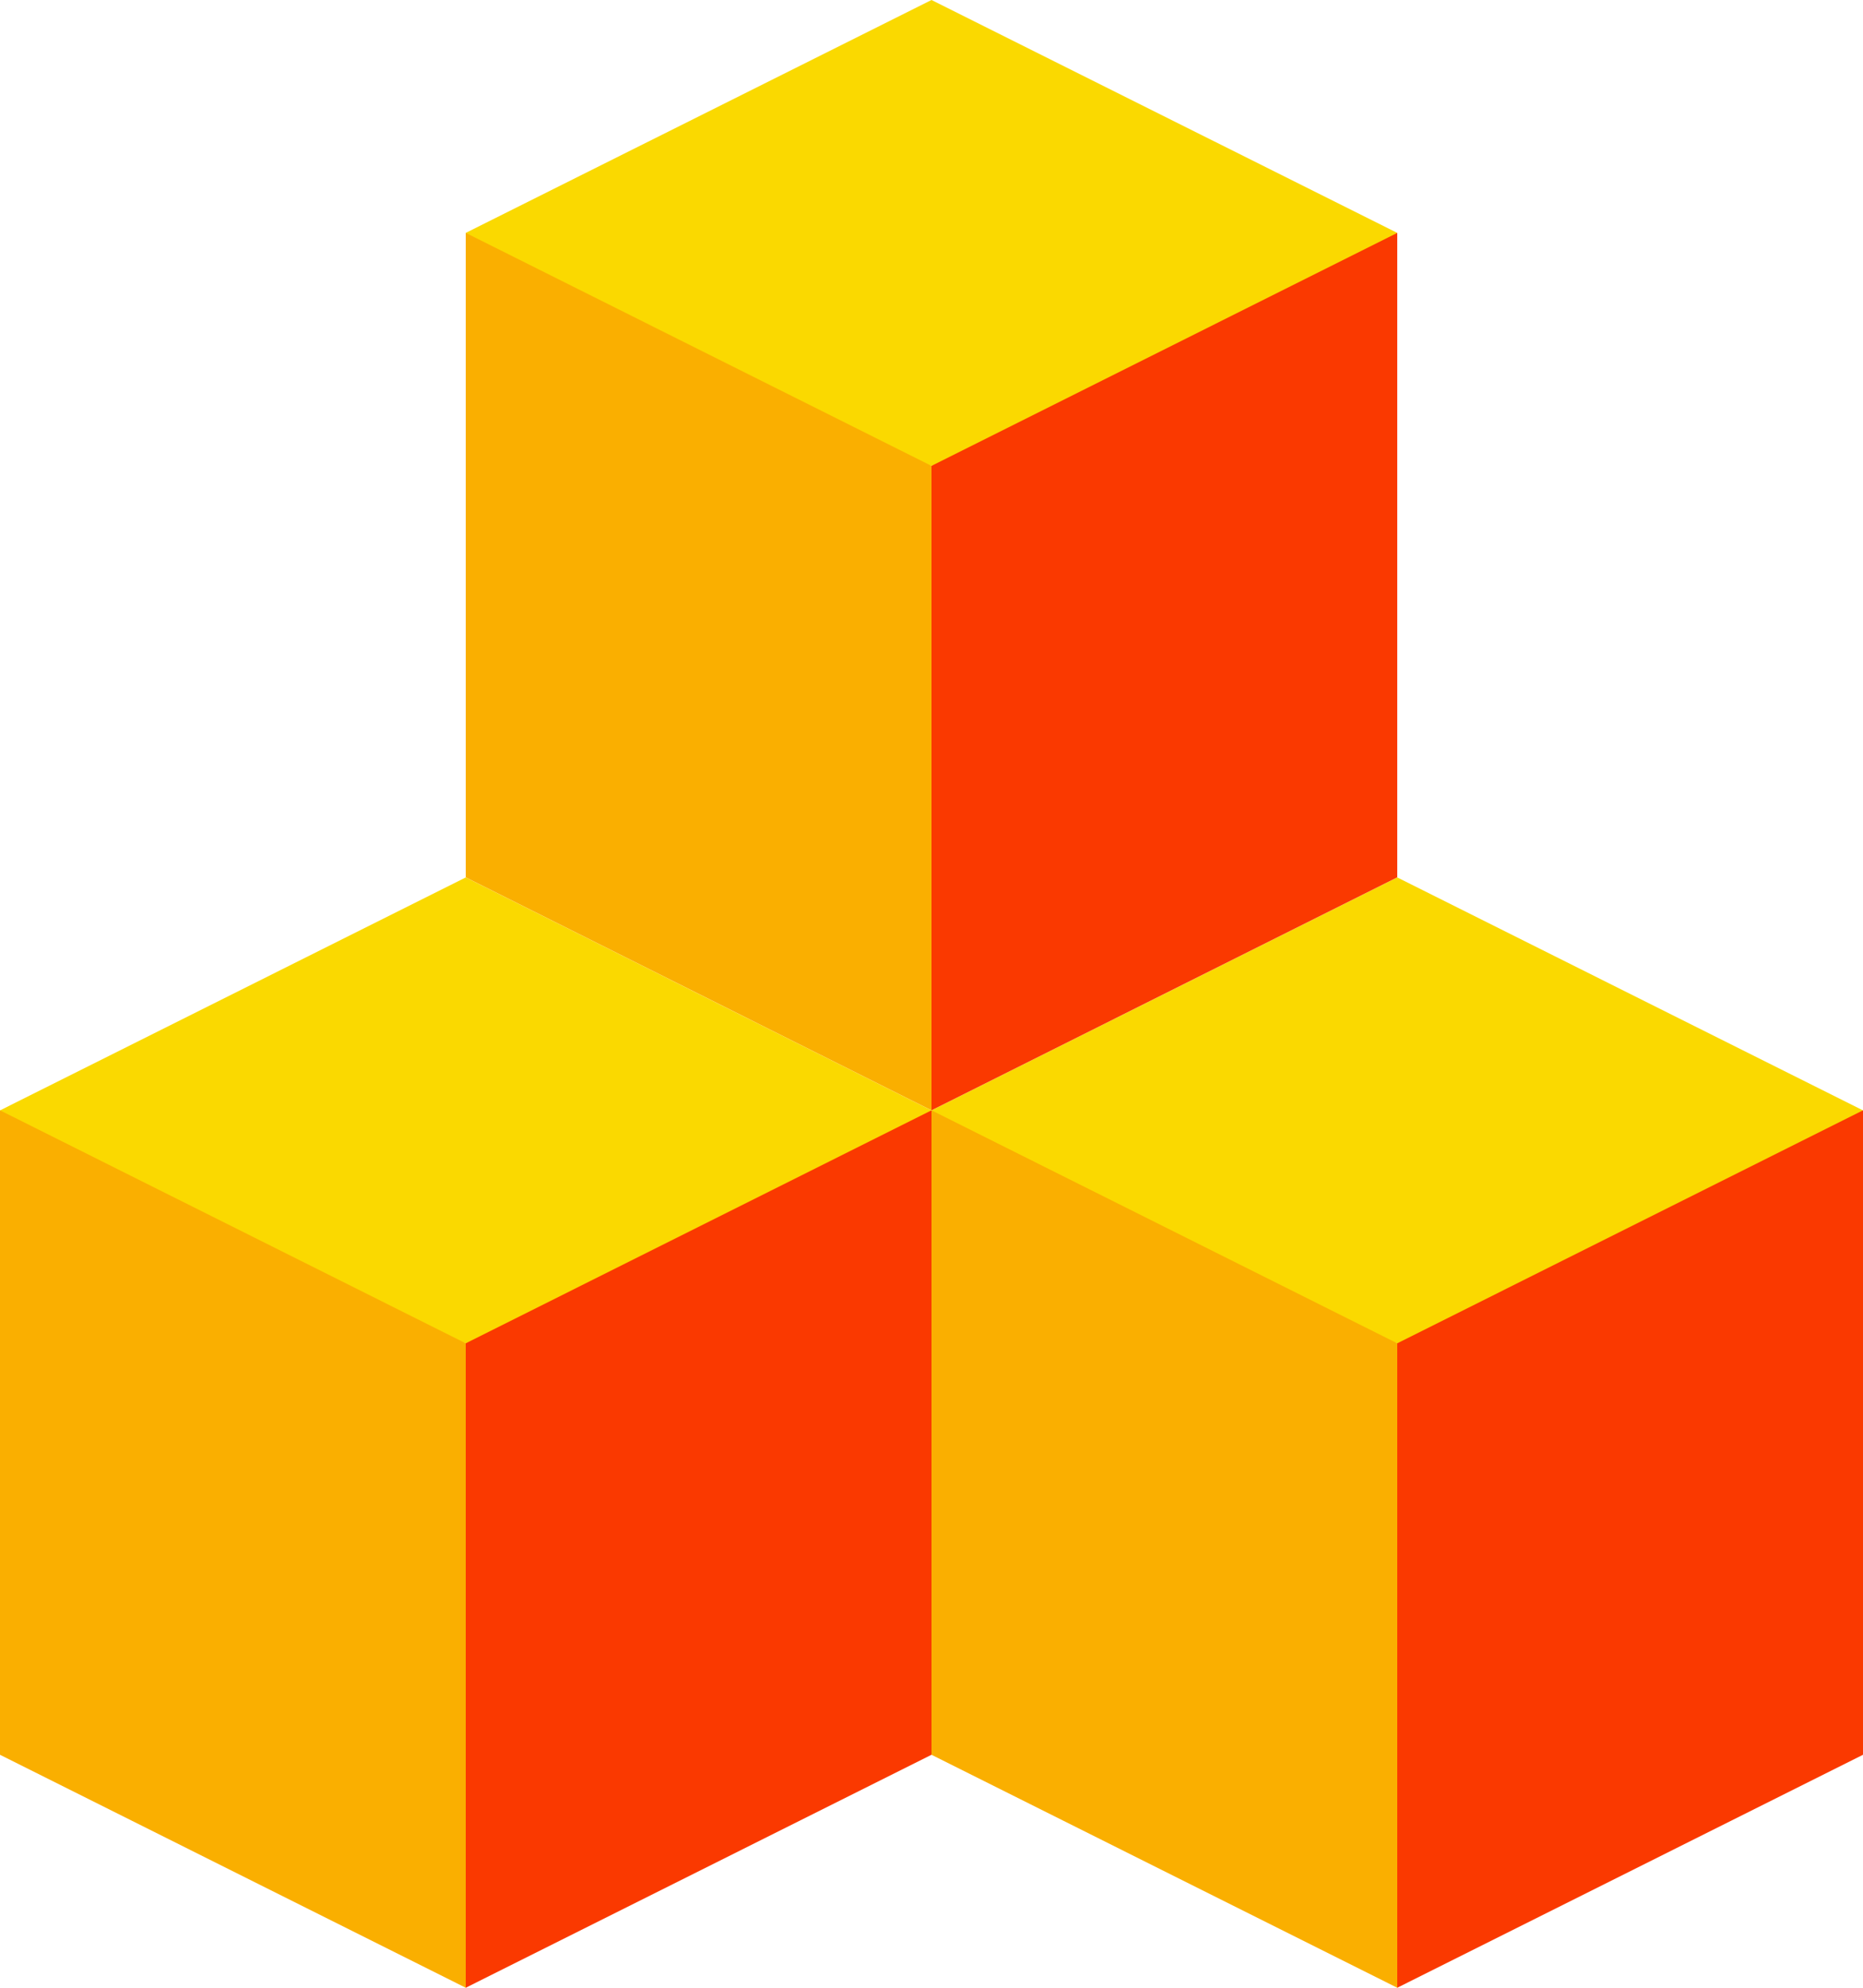 <svg xmlns="http://www.w3.org/2000/svg" width="22.5" height="24" viewBox="0 0 22.5 24">
  <g id="cubes" transform="translate(-16)">
    <path id="Path_70" data-name="Path 70" d="M21.625,231.625l-5.106-1.147L16,228.813,21.625,226l5.625,2.813-.586,1.7Z" transform="translate(0 -215.406)" fill="#fad900"/>
    <path id="Path_71" data-name="Path 71" d="M21.625,296.594,16,293.781V286l5.625,2.813,1.406,2.07v3.691Z" transform="translate(0 -272.594)" fill="#faaf00"/>
    <path id="Path_72" data-name="Path 72" d="M141.625,293.781,136,296.594v-7.781L141.625,286Z" transform="translate(-114.375 -272.594)" fill="#fa3900"/>
    <path id="Path_73" data-name="Path 73" d="M261.625,231.625l-5.106-1.147L256,228.813,261.625,226l5.625,2.813-.586,1.7Z" transform="translate(-228.75 -215.406)" fill="#fad900"/>
    <path id="Path_74" data-name="Path 74" d="M261.625,296.594,256,293.781V286l5.625,2.813,1.406,2.07v3.691Z" transform="translate(-228.75 -272.594)" fill="#faaf00"/>
    <path id="Path_75" data-name="Path 75" d="M381.625,293.781,376,296.594v-7.781L381.625,286Z" transform="translate(-343.125 -272.594)" fill="#fa3900"/>
    <path id="Path_76" data-name="Path 76" d="M141.625,5.625l-5.106-1.147L136,2.812,141.625,0l5.625,2.812-.586,1.7Z" transform="translate(-114.375)" fill="#fad900"/>
    <path id="Path_77" data-name="Path 77" d="M141.625,70.594,136,67.781V60l5.625,2.813,1.406,2.023v3.738Z" transform="translate(-114.375 -57.188)" fill="#faaf00"/>
    <path id="Path_78" data-name="Path 78" d="M261.625,67.781,256,70.594V62.813L261.625,60Z" transform="translate(-228.75 -57.188)" fill="#fa3900"/>
  </g>
</svg>
